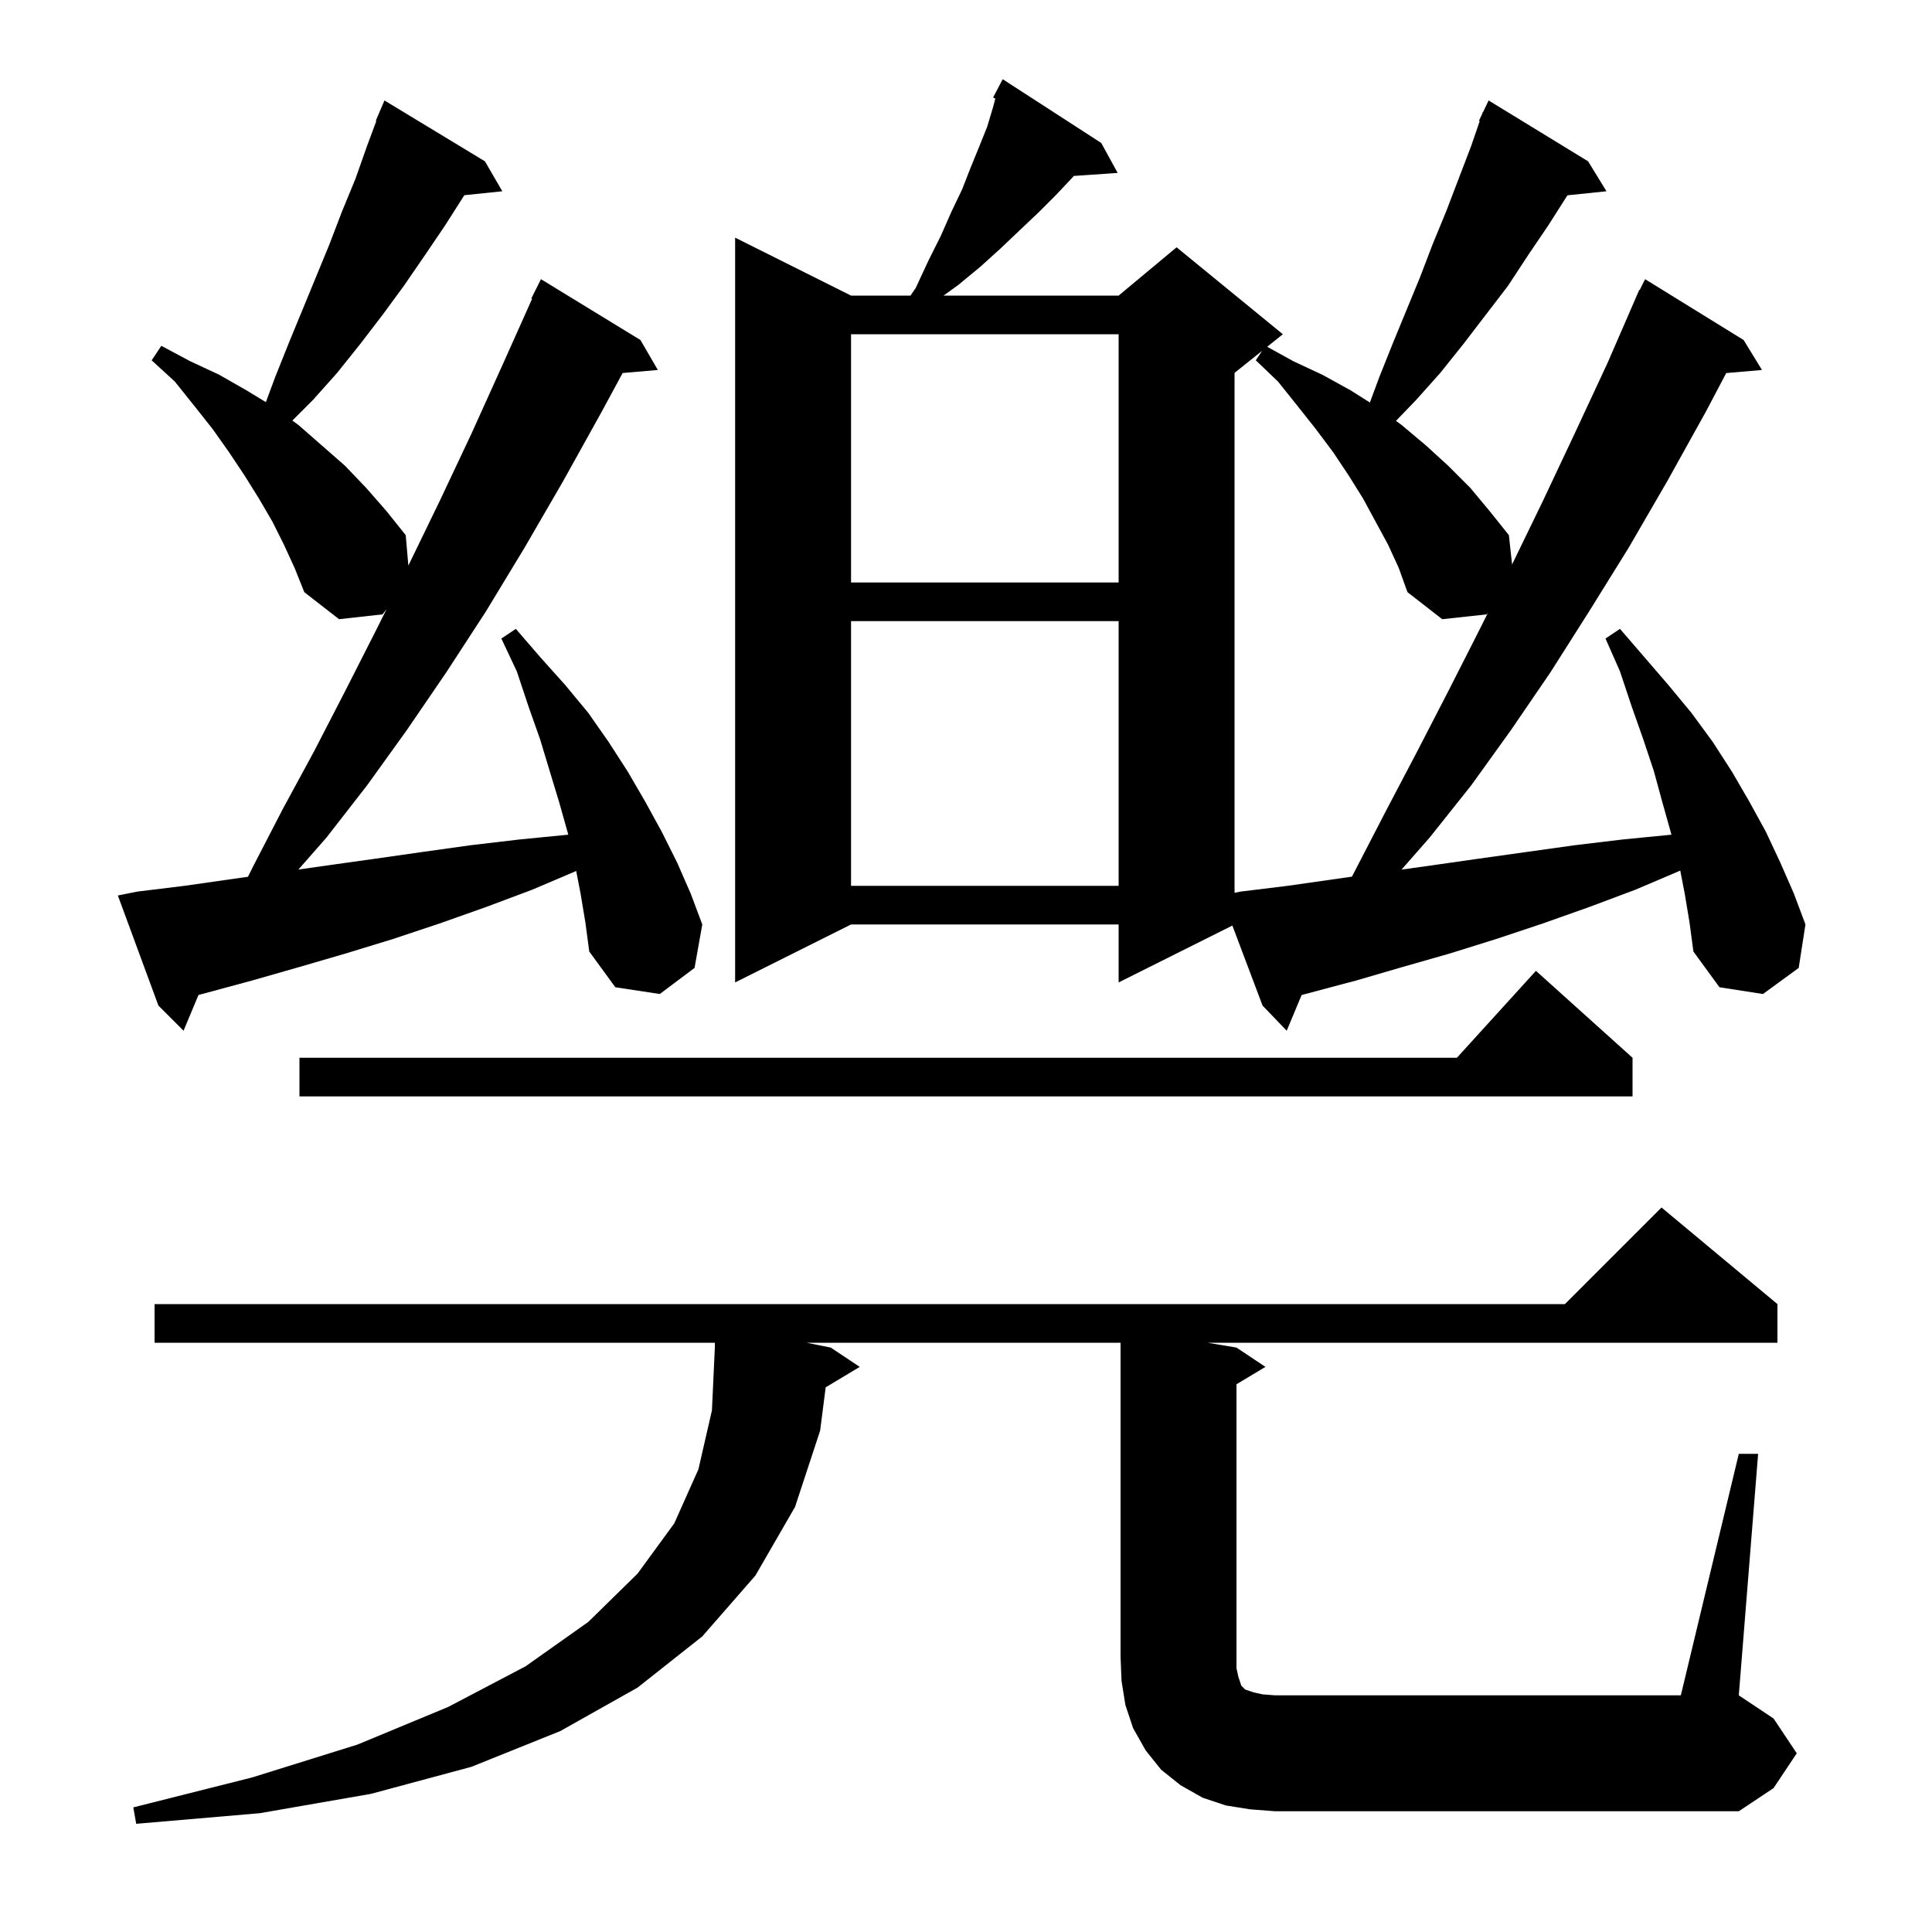 <svg xmlns="http://www.w3.org/2000/svg" xmlns:xlink="http://www.w3.org/1999/xlink" version="1.1" baseProfile="full" viewBox="0 0 200 200" width="200" height="200"><g fill="currentColor"><path d="M 180.0 150.5 L 182.0 150.5 L 180.0 175.5 L 183.6 177.9 L 186.0 181.5 L 183.6 185.1 L 180.0 187.5 L 132.0 187.5 L 129.4 187.3 L 126.9 186.9 L 124.5 186.1 L 122.2 184.8 L 120.2 183.2 L 118.6 181.2 L 117.3 178.9 L 116.5 176.5 L 116.1 174.0 L 116.0 171.5 L 116.0 139.0 L 83.5 139.0 L 86.0 139.5 L 89.0 141.5 L 85.474 143.616 L 84.9 148.1 L 82.3 156.0 L 78.2 163.1 L 72.7 169.4 L 66.0 174.7 L 58.0 179.2 L 48.8 182.9 L 38.4 185.7 L 26.9 187.7 L 14.1 188.8 L 13.8 187.1 L 26.1 184.0 L 37.0 180.6 L 46.4 176.7 L 54.4 172.5 L 60.9 167.9 L 66.0 162.9 L 69.8 157.7 L 72.3 152.1 L 73.7 146.0 L 74.0 139.5 L 74.0 139.0 L 16.0 139.0 L 16.0 135.0 L 162.0 135.0 L 172.0 125.0 L 184.0 135.0 L 184.0 139.0 L 125.0 139.0 L 128.0 139.5 L 131.0 141.5 L 128.0 143.3 L 128.0 172.7 L 128.2 173.6 L 128.5 174.5 L 128.9 174.9 L 129.8 175.2 L 130.7 175.4 L 132.0 175.5 L 174.0 175.5 Z M 169.0 109.5 L 169.0 113.5 L 31.0 113.5 L 31.0 109.5 L 150.818 109.5 L 159.0 100.5 Z M 60.1 92.5 L 59.648 90.165 L 55.1 92.1 L 50.3 93.9 L 45.5 95.6 L 40.7 97.2 L 35.8 98.7 L 31.0 100.1 L 26.1 101.5 L 21.3 102.8 L 20.546 103 L 19.0 106.7 L 16.4 104.1 L 12.2 92.7 L 14.2 92.3 L 19.1 91.7 L 25.669 90.762 L 26.3 89.5 L 29.3 83.7 L 32.5 77.8 L 35.7 71.6 L 38.9 65.3 L 40.02 63.06 L 39.6 63.6 L 35.1 64.1 L 31.5 61.3 L 30.5 58.8 L 29.4 56.4 L 28.2 54.0 L 26.8 51.6 L 25.3 49.2 L 23.7 46.8 L 22.0 44.4 L 20.1 42.0 L 18.1 39.5 L 15.7 37.3 L 16.7 35.8 L 19.7 37.4 L 22.7 38.8 L 25.5 40.4 L 27.524 41.629 L 28.5 39.0 L 29.9 35.5 L 34.1 25.3 L 35.4 21.9 L 36.8 18.5 L 38.0 15.1 L 38.958 12.521 L 38.9 12.5 L 39.8 10.4 L 50.2 16.7 L 52.0 19.8 L 48.068 20.207 L 46.1 23.3 L 44.0 26.4 L 41.8 29.6 L 39.6 32.6 L 37.3 35.6 L 34.9 38.6 L 32.4 41.4 L 30.264 43.536 L 30.9 44.0 L 35.7 48.2 L 37.9 50.5 L 40.0 52.9 L 42.0 55.4 L 42.274 58.548 L 45.5 51.9 L 48.8 44.9 L 52.1 37.6 L 55.083 30.932 L 55.0 30.9 L 56.0 28.9 L 66.3 35.2 L 68.1 38.3 L 64.454 38.614 L 62.3 42.6 L 58.3 49.8 L 54.3 56.7 L 50.3 63.3 L 46.2 69.6 L 42.1 75.6 L 38.0 81.3 L 33.8 86.7 L 30.89 90.016 L 33.8 89.6 L 38.8 88.9 L 43.7 88.2 L 48.7 87.5 L 53.8 86.9 L 58.824 86.407 L 58.8 86.3 L 57.9 83.1 L 55.9 76.5 L 54.7 73.1 L 53.5 69.5 L 51.9 66.1 L 53.4 65.1 L 55.9 68.0 L 58.5 70.9 L 60.9 73.8 L 63.0 76.8 L 65.0 79.9 L 66.8 83.0 L 68.5 86.1 L 70.1 89.3 L 71.5 92.5 L 72.7 95.7 L 71.9 100.2 L 68.3 102.9 L 63.7 102.2 L 61.0 98.5 L 60.6 95.5 Z M 174.4 92.5 L 173.94 90.125 L 169.3 92.1 L 164.5 93.9 L 159.7 95.6 L 154.9 97.2 L 150.1 98.7 L 145.2 100.1 L 140.4 101.5 L 135.5 102.8 L 134.744 103.005 L 133.2 106.7 L 130.7 104.1 L 127.574 95.813 L 115.8 101.7 L 115.8 95.7 L 88.1 95.7 L 76.1 101.7 L 76.1 24.6 L 88.1 30.6 L 94.256 30.6 L 94.8 29.8 L 96.1 27.0 L 97.4 24.4 L 98.5 21.9 L 99.6 19.6 L 100.5 17.3 L 101.4 15.1 L 102.2 13.1 L 102.8 11.1 L 103.037 10.199 L 102.8 10.1 L 103.8 8.2 L 114.0 14.8 L 115.7 17.9 L 111.155 18.213 L 111.0 18.4 L 109.3 20.2 L 107.5 22.0 L 105.6 23.8 L 103.6 25.7 L 101.5 27.6 L 99.2 29.5 L 97.672 30.6 L 115.8 30.6 L 121.8 25.6 L 132.8 34.6 L 131.178 35.898 L 133.9 37.4 L 136.9 38.8 L 139.8 40.4 L 141.81 41.666 L 142.8 39.0 L 144.2 35.5 L 147.0 28.7 L 148.3 25.3 L 149.7 21.9 L 152.3 15.1 L 153.181 12.53 L 153.1 12.5 L 153.427 11.814 L 153.5 11.6 L 153.523 11.611 L 154.1 10.4 L 164.4 16.7 L 166.3 19.8 L 162.261 20.218 L 160.3 23.3 L 158.2 26.4 L 156.1 29.6 L 151.5 35.6 L 149.1 38.6 L 146.6 41.4 L 144.511 43.569 L 145.1 44.0 L 147.6 46.1 L 149.9 48.2 L 152.2 50.5 L 154.2 52.9 L 156.2 55.4 L 156.53 58.433 L 159.7 51.9 L 163.0 44.9 L 166.4 37.6 L 169.308 30.903 L 169.3 30.9 L 169.37 30.76 L 169.7 30.0 L 169.74 30.019 L 170.3 28.9 L 180.5 35.2 L 182.4 38.3 L 178.698 38.619 L 176.6 42.6 L 172.6 49.8 L 168.6 56.7 L 164.5 63.3 L 160.5 69.6 L 156.4 75.6 L 152.3 81.3 L 148.0 86.7 L 145.085 90.022 L 148.1 89.6 L 153.0 88.9 L 163.0 87.5 L 168.0 86.9 L 173.028 86.407 L 173.0 86.3 L 172.1 83.1 L 171.2 79.8 L 170.1 76.5 L 168.9 73.1 L 167.7 69.5 L 166.2 66.1 L 167.7 65.1 L 172.7 70.9 L 175.1 73.8 L 177.3 76.8 L 179.3 79.9 L 181.1 83.0 L 182.8 86.1 L 184.3 89.3 L 185.7 92.5 L 186.9 95.7 L 186.2 100.2 L 182.5 102.9 L 178.0 102.2 L 175.3 98.5 L 174.9 95.5 Z M 143.7 56.4 L 141.1 51.6 L 139.6 49.2 L 138.0 46.8 L 136.2 44.4 L 134.3 42.0 L 132.3 39.5 L 130.0 37.3 L 130.657 36.314 L 127.8 38.6 L 127.8 92.42 L 128.4 92.3 L 133.3 91.7 L 139.953 90.75 L 140.6 89.5 L 143.6 83.7 L 146.7 77.8 L 149.9 71.6 L 153.1 65.3 L 154.04 63.42 L 153.9 63.6 L 149.3 64.1 L 145.7 61.3 L 144.8 58.8 Z M 88.1 64.3 L 88.1 91.7 L 115.8 91.7 L 115.8 64.3 Z M 88.1 34.6 L 88.1 60.3 L 115.8 60.3 L 115.8 34.6 Z "/></g></svg>